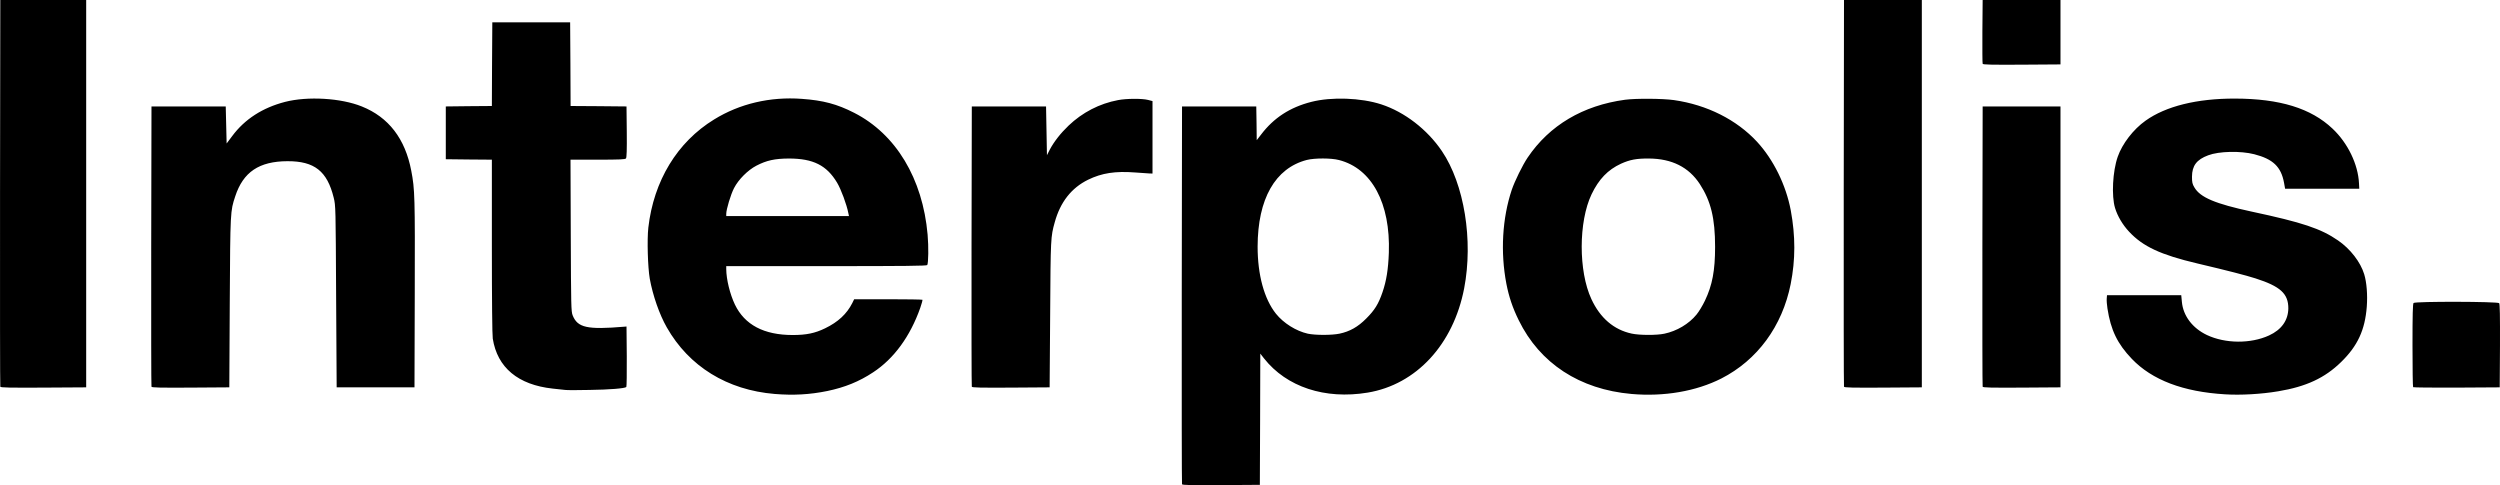 <?xml version="1.0" encoding="utf-8"?>
<!-- Generator: Adobe Illustrator 26.3.1, SVG Export Plug-In . SVG Version: 6.00 Build 0)  -->
<svg version="1.1" id="Layer_1" xmlns="http://www.w3.org/2000/svg" xmlns:xlink="http://www.w3.org/1999/xlink" x="0px" y="0px"
	 viewBox="0 0 2794.66 542.37" style="enable-background:new 0 0 2794.66 542.37;" xml:space="preserve">
<path d="M1321.34,541.3c-0.3-0.7-0.4-96-0.3-211.8l0.3-210.5h83l0.3,18.9l0.2,18.8l4.9-6.3c14.1-18.6,32.2-30.4,56.1-36.5
	c22.5-5.8,55.7-4.6,78.3,2.8c26,8.5,51.3,28,67.7,52.2c25,36.9,35.2,99.8,24.9,153.4c-12.1,62.8-53.6,107.6-107.9,116.6
	c-47.7,7.9-90.6-6.3-115.8-38.2l-4.2-5.4l-0.2,73.4l-0.3,73.3l-43.3,0.3C1330.94,542.5,1321.64,542.3,1321.34,541.3z M1497.34,373
	c11.5-2.4,20.7-7.6,29.9-16.9c9.6-9.6,13.7-16.3,18.2-29.4c4.4-12.9,6.4-25.4,7.1-44.2c1.9-55.2-19-94.2-55.7-103.6
	c-8.7-2.3-27.2-2.3-36-0.1c-35.4,9.2-54.9,43.5-55,96.9c0,31.5,7.3,58.4,20.5,75c8.5,10.6,22.6,19.4,35.6,22.3
	C1470.44,374.8,1488.64,374.8,1497.34,373z M866.04,440.4c-53.1-4.4-95.8-30.7-120.7-74.5c-8.2-14.4-15.6-35.6-19-54.4
	c-2.2-12.8-3.1-43.5-1.6-57c6-52.4,32.3-95.7,73.6-121c28.5-17.6,62.6-25.6,97.9-23c24,1.7,39.4,5.8,58.6,15.6
	c46.7,23.8,76.6,73.5,82.1,136.2c1.2,13.6,0.9,31.7-0.4,34c-0.7,0.9-24.3,1.2-112.8,1.2h-111.9v3.3c0.1,11.6,4.1,27.9,9.7,39.7
	c10.9,22.6,32.4,34,64.6,34c15.2,0,24.9-2,36.2-7.5c14.5-7,24.2-16,30.4-28.2l2.1-4.3h37.9c20.8,0,38,0.3,38.4,0.6
	c0.3,0.3-0.8,4.4-2.4,9c-11.3,32-29.4,56.8-52.7,72.1c-15.7,10.4-31.6,16.8-51.2,20.9C905.14,441.1,887.24,442.1,866.04,440.4z
	 M948.34,238.3c-1.8-9.5-8.1-26.6-12.6-34.1c-11.6-19.4-26.7-27-53.9-27c-15.9,0.1-24.9,2.1-36.3,8c-9.6,5-20,15.4-25,25.1
	c-3.6,6.9-8.7,23.7-8.7,28.8v2.4h137.2L948.34,238.3z M1823.84,440.4c-58-5.1-102.5-34.2-126.1-82.4c-6.9-14-11-26.4-13.8-40.7
	c-6.8-35.5-4.6-73.4,6-105.1c3.3-9.7,12.1-27.7,17.8-36.1c24.3-36,61.7-58.2,108.9-64.6c12.2-1.6,41.7-1.4,54.7,0.4
	c36.9,5.3,69.9,21.9,92.8,46.6c18.3,19.8,32.4,48.4,37.7,76.7c5.3,28.6,5.3,55.1-0.1,82.3c-9.4,47.2-37.3,85.1-77.5,105.6
	C1896.04,437.4,1860.14,443.6,1823.84,440.4z M1860.64,373c13.8-2.9,27.3-10.9,35.8-21.3c2.6-3.1,6.9-10.2,9.5-15.7
	c8.2-17.2,11.3-33.6,11.3-60c0-32-4.7-51.2-17.1-70.3c-12.4-18.9-31.2-28.3-56.8-28.5c-14-0.1-21.3,1.3-31.3,5.8
	c-14.7,6.8-24.8,17.3-32.9,34.2c-14.6,30.6-14.7,86-0.2,117.1c9.8,21.2,25.1,34.3,45,38.6C1832.54,374.8,1851.94,374.9,1860.64,373z
	 M2487.34,440.8c-46.9-2.8-81.6-16-104.2-39.6c-16.2-16.9-23.6-32.3-27.3-56.4c-0.6-3.9-1-8.9-0.8-11l0.3-3.8h83l0.7,7.4
	c1.4,15.6,11.8,29.4,28,37.1c20.6,9.7,48.9,9.9,69.4,0.5c14-6.4,21.4-16.9,21.6-30.2c0.1-16.5-8.9-24.7-36.7-33.6
	c-11-3.5-30.3-8.5-65-16.7c-41.1-9.7-60.8-18.9-76.3-35.5c-7.2-7.7-12.9-17.3-15.7-26.5c-4.1-13.5-2.7-41.1,3-57.3
	c5-14.4,17.4-30.6,31.1-40.3c22.7-16.2,57.4-24.8,99.9-24.7c50.2,0.1,85,10.8,109.1,33.6c17.1,16.1,28.6,39.9,29.6,61.2l0.3,6h-82.9
	l-1.2-6.7c-3.3-17.9-12.3-26.5-33.3-31.9c-15.4-3.9-39.4-3.4-51.5,1.2c-12.9,4.8-18,11.6-18.1,23.9c0,6.3,0.4,8.2,2.7,12
	c6.5,11.2,23.4,18.3,63.8,27c57.1,12.2,77.5,19,96.8,32.3c13.7,9.4,25.1,24.2,29.2,37.7c2.8,9,3.9,23.2,2.9,36.4
	c-2,25.9-10.2,43.8-28.7,61.8c-18.2,17.8-39,27.5-70.3,32.7C2527.74,440.6,2504.84,441.9,2487.34,440.8z M631.84,435.9
	c-1.9-0.2-8.2-0.9-14-1.5c-38.7-4.2-61.9-23.5-67-55.9c-0.6-4.1-1-42.1-1-103.2v-96.8l-25.7-0.2l-25.8-0.3v-59l25.7-0.3l25.8-0.2
	l0.2-46.8l0.3-46.7h87l0.3,46.7l0.2,46.8l31.3,0.2l31.2,0.3l0.3,28.4c0.2,20.1-0.1,28.8-0.9,29.7c-0.9,1.1-7,1.4-31.6,1.4h-30.4
	l0.3,84.8c0.3,78.5,0.4,85,2.1,89.2c5.5,13.8,16.2,16.2,57.7,12.7l2.5-0.2l0.3,33.4c0.1,18.4-0.1,33.8-0.5,34.2
	c-1.6,1.6-18.6,3-41.3,3.3C645.94,436.2,633.74,436.2,631.84,435.9z M0.34,432.3c-0.3-0.7-0.4-98.3-0.3-216.8L0.34,0h96v433
	l-47.8,0.3C10.84,433.5,0.64,433.3,0.34,432.3z M169.34,432.3c-0.3-0.7-0.4-71.5-0.3-157.3l0.3-156h83l0.5,20.7l0.5,20.7l6.3-8.4
	c14-18.8,33.9-31.6,59-38.1c25.4-6.5,62.5-4.3,85.8,5.1c30,12,48.5,36.1,55.3,71.9c4,20.7,4.2,29.3,3.9,137.6l-0.3,104.5h-87
	l-0.6-101.5c-0.5-100.2-0.5-101.6-2.7-110.5c-7.3-29.7-21.5-40.9-51.7-40.8c-31.7,0.1-49.5,12.1-58.4,39.3
	c-5.5,16.7-5.5,16.1-6.1,118.5l-0.5,95l-43.3,0.3C178.94,433.5,169.64,433.3,169.34,432.3z M1086.34,432.3
	c-0.3-0.7-0.4-71.5-0.3-157.3l0.3-156h83l0.5,27.2l0.5,27.3l3.2-6.3c4.7-8.8,11.9-18.1,21-26.8c15.4-14.7,34.5-24.6,55.3-28.5
	c9.3-1.8,26.9-1.9,33.5-0.2l5,1.3v81l-3.5-0.1c-1.9-0.1-9.1-0.6-15.9-1.1c-22.2-1.7-37.2,0.6-52.6,8.1c-18.7,9.2-31.1,25-37.3,47.6
	c-4.5,16.2-4.6,17.2-5.1,102.5l-0.6,82l-43.3,0.3C1095.94,433.5,1086.64,433.3,1086.34,432.3z M2061.34,432.3
	c-0.3-0.7-0.4-98.3-0.3-216.8l0.3-215.5h87v433l-43.3,0.3C2070.94,433.5,2061.64,433.3,2061.34,432.3z M2216.34,432.3
	c-0.3-0.7-0.4-71.5-0.3-157.3l0.3-156h87v314l-43.3,0.3C2225.94,433.5,2216.64,433.3,2216.34,432.3z M2697.54,432.8
	c-0.4-0.3-0.7-21.4-0.7-46.8c0-34.5,0.3-46.4,1.2-47.3c1.9-1.9,94.1-1.7,95.7,0.2c0.8,0.9,1,14.3,0.9,47.7l-0.3,46.4l-48.1,0.3
	C2719.84,433.4,2697.84,433.2,2697.54,432.8z M2216.34,71.3c-0.3-0.7-0.4-17.1-0.3-36.3l0.3-35h87v72l-43.3,0.3
	C2225.84,72.5,2216.64,72.3,2216.34,71.3z"/>
</svg>
